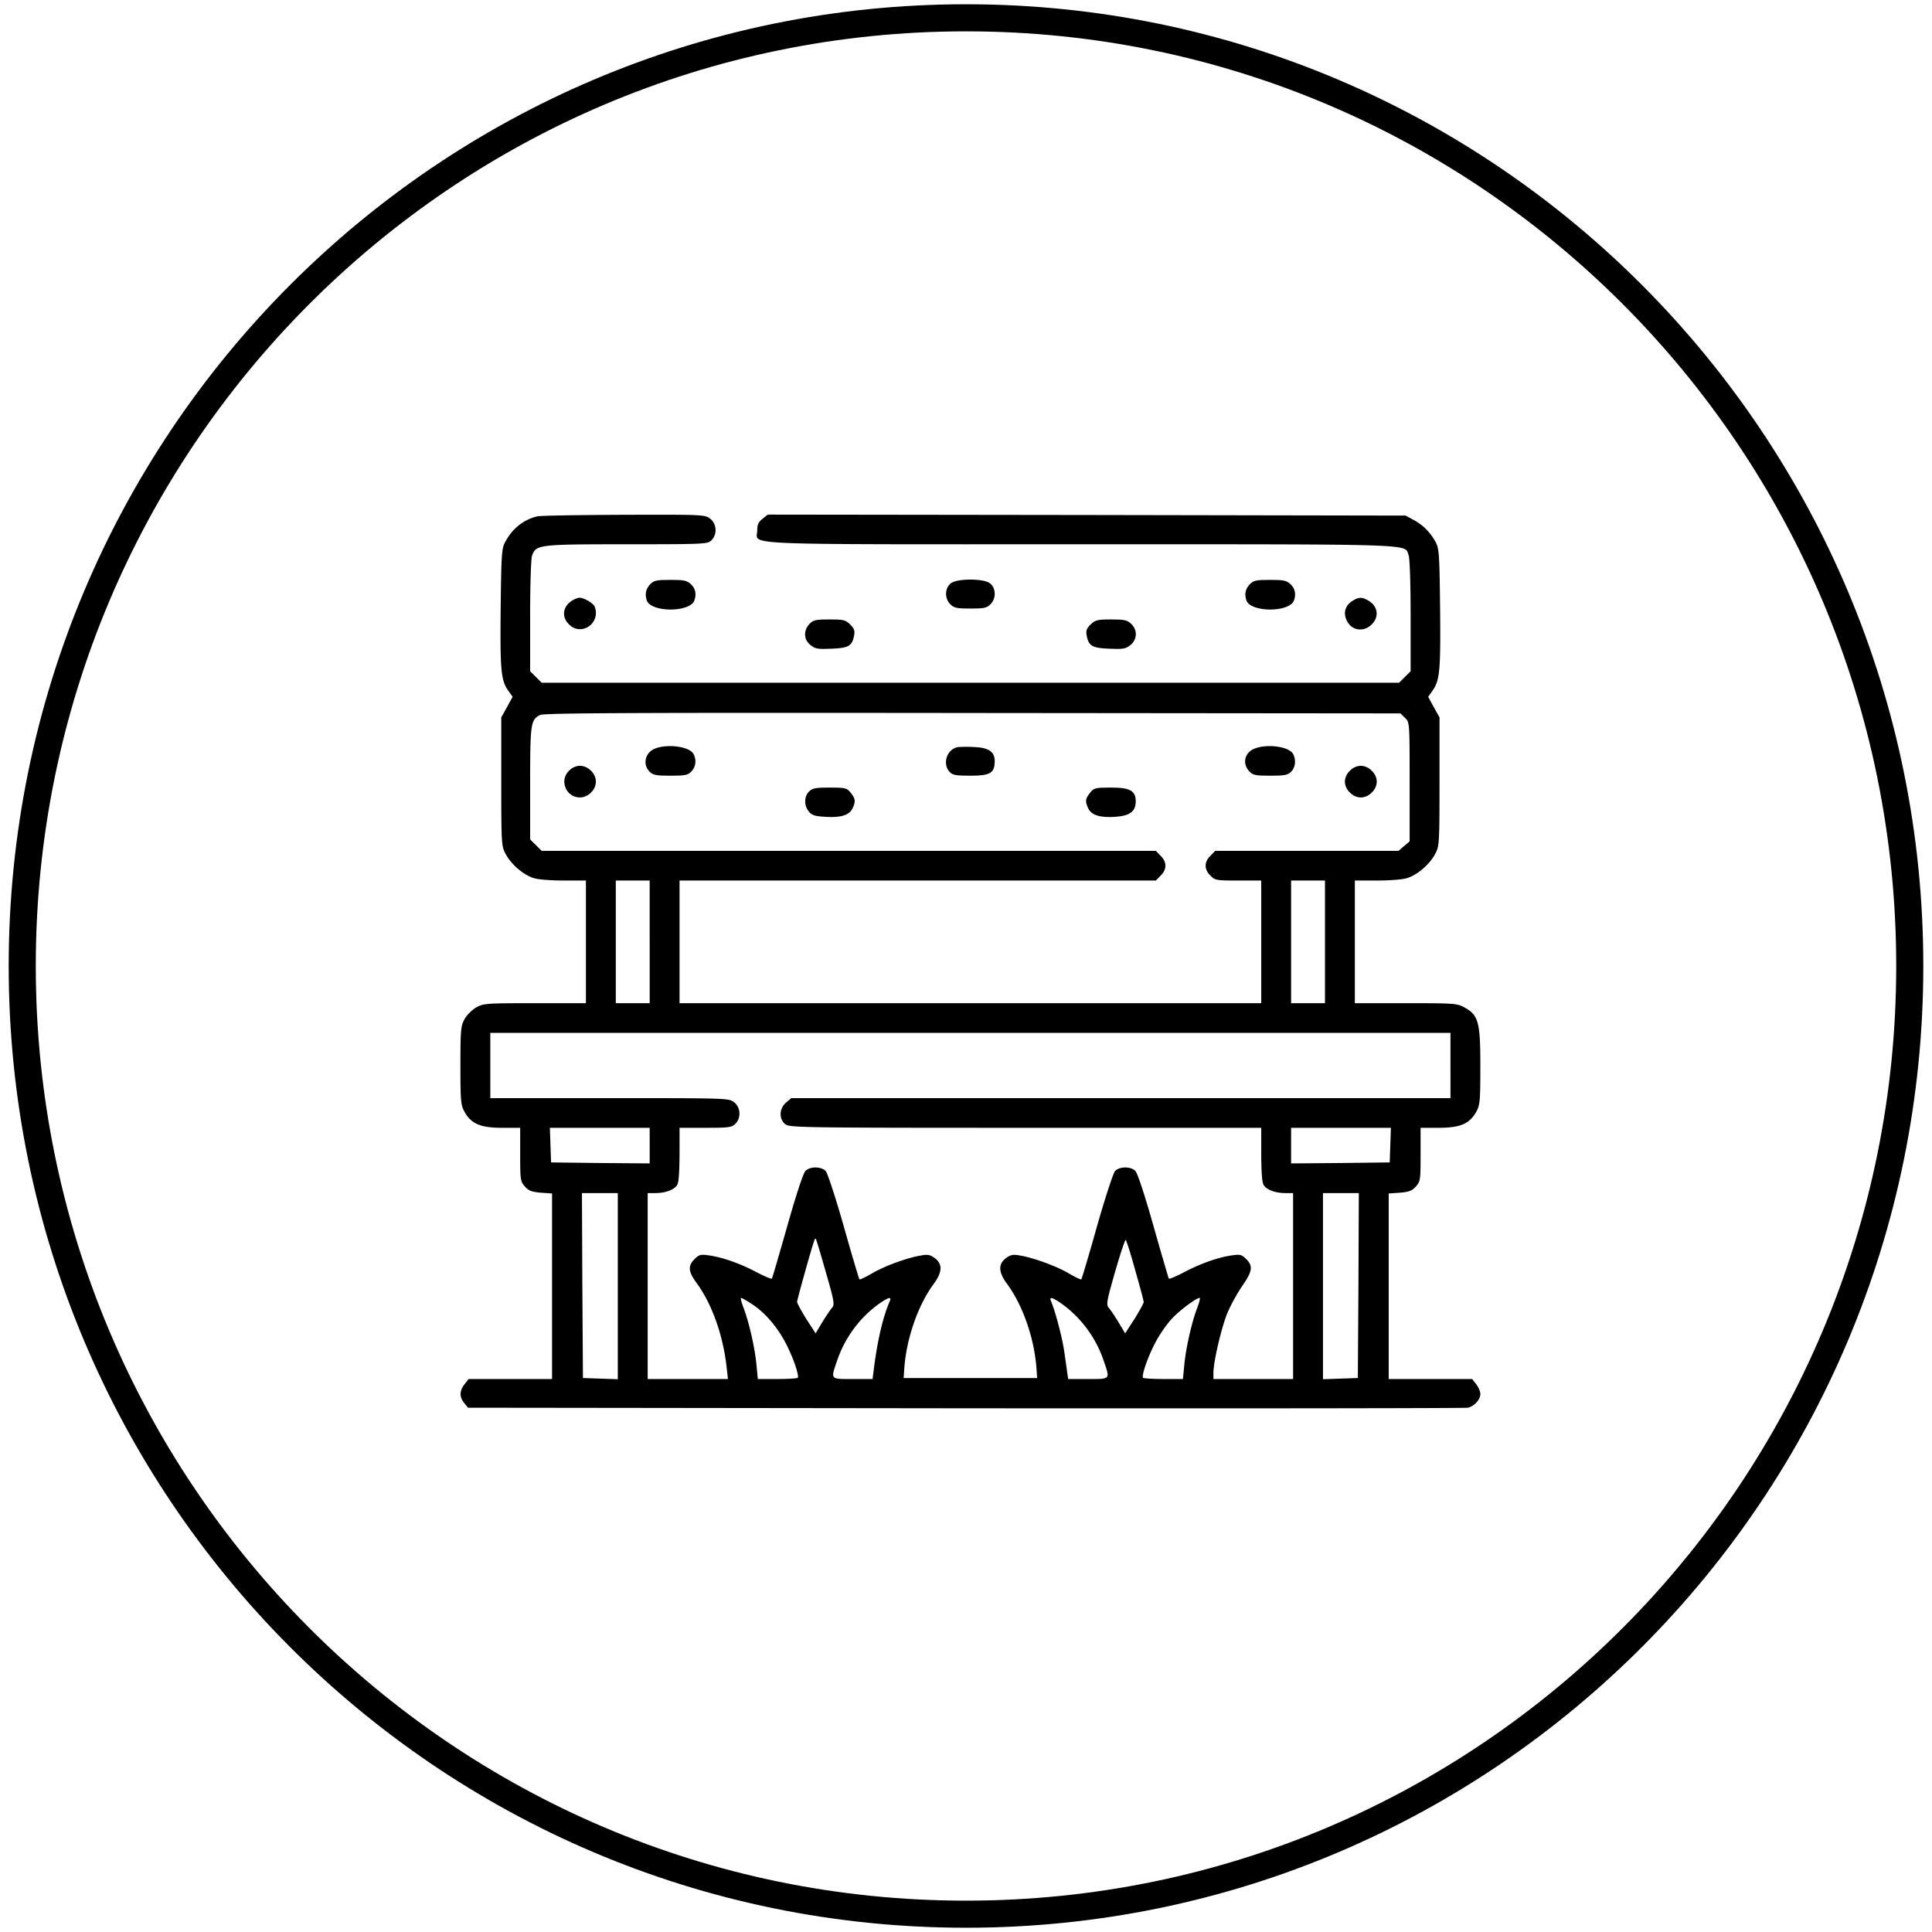 <svg xmlns="http://www.w3.org/2000/svg" width="214" height="214" fill="none"><g clip-path="url(#a)"><path stroke="#000" stroke-width="3" d="M107 212.028c57.734 0 104.537-47.023 104.537-105.028S164.734 1.972 107 1.972C49.266 1.972 2.463 48.995 2.463 107S49.266 212.028 107 212.028Z"/><path fill="#000" d="M59.495 57.197c-1.523.373-2.758 1.359-3.552 2.87-.376.68-.42 1.425-.486 7.34-.066 6.88.022 7.976.883 9.159l.441.614-.618 1.139-.64 1.14v7.12c0 6.924.022 7.143.486 8.02.617 1.16 2.008 2.344 3.133 2.672.463.154 1.942.263 3.31.263H64.9v13.585h-5.649c-5.361 0-5.693.022-6.487.46-.463.263-1.037.833-1.302 1.293-.419.767-.463 1.161-.463 5.149s.044 4.382.463 5.149c.75 1.314 1.766 1.753 4.149 1.753h2.008v2.936c0 2.782.022 3.001.507 3.549.42.482.75.614 1.765.701l1.258.088v20.552H51.905l-.442.57c-.573.723-.595 1.424-.044 2.081l.42.526 55.14.066c30.317.022 55.338 0 55.625-.066.706-.175 1.368-.898 1.368-1.512 0-.285-.199-.767-.463-1.095l-.442-.57H153.822v-20.552l1.258-.088c1.015-.087 1.346-.219 1.765-.701.486-.548.508-.767.508-3.549v-2.936h2.007c2.383 0 3.398-.439 4.149-1.753.419-.767.463-1.161.463-5.062 0-4.886-.199-5.652-1.743-6.507-.816-.46-1.103-.482-6.509-.482h-5.649V97.534h2.449c1.368 0 2.847-.11 3.31-.263 1.125-.328 2.516-1.511 3.133-2.673.464-.876.486-1.095.486-8.019v-7.12l-.64-1.14-.618-1.14.441-.613c.861-1.183.949-2.279.883-9.159-.066-5.915-.11-6.66-.485-7.34-.574-1.073-1.413-1.928-2.45-2.475l-.882-.483-35.326-.065L85.046 57l-.574.46c-.463.35-.595.635-.595 1.293 0 1.665-3.09 1.533 35.811 1.533 38.062 0 35.855-.065 36.341 1.227.132.307.22 3.309.22 6.683v6.157l-.64.636-.639.635H60.002l-.64-.635-.64-.636v-6.157c0-3.374.089-6.376.221-6.682.442-1.184.729-1.228 10.481-1.228 8.65 0 8.958-.021 9.378-.438.662-.657.595-1.818-.133-2.388-.573-.46-.794-.46-9.554-.438-4.92.022-9.245.087-9.62.175Zm96.137 22.327c.507.482.507.526.507 7.077v6.595l-.618.526-.618.526h-20.299l-.53.548c-.706.679-.706 1.511 0 2.19.508.526.662.548 3.089.548h2.538v13.585h-64.43V97.534h52.757l.53-.547c.706-.68.706-1.512 0-2.191l-.53-.548H60.002l-.64-.636-.64-.635v-6.223c0-6.639.067-7.033 1.104-7.559.441-.219 10.216-.263 47.925-.219l47.373.044.508.504Zm-83.67 24.803v6.792H68.21V97.534h3.751v6.793Zm74.799 0v6.792h-3.751V97.534h3.751v6.793Zm13.901 13.694v3.615H87.65l-.596.504c-.75.657-.794 1.819-.066 2.388.441.373 1.986.395 26.588.395h26.125v3.001c.022 2.126.088 3.134.309 3.396.375.504 1.301.833 2.361.833h.86v20.596h-8.826v-.679c0-1.249.905-5.105 1.567-6.683a20.237 20.237 0 0 1 1.633-2.958c1.125-1.621 1.213-2.191.419-2.98-.486-.482-.662-.526-1.589-.394-1.544.219-3.486.92-5.273 1.862-.883.46-1.633.789-1.699.701-.045-.087-.817-2.716-1.699-5.828-.971-3.44-1.766-5.85-2.008-6.091-.53-.526-1.765-.504-2.251.022-.198.219-1.103 2.98-2.008 6.157-.882 3.155-1.677 5.784-1.721 5.828-.044.066-.684-.241-1.39-.657-1.368-.811-4.016-1.775-5.494-1.994-.706-.132-1.015-.044-1.5.329-.839.657-.795 1.533.154 2.826 1.765 2.388 3.045 6.113 3.266 9.443l.066.986h-14.784l.066-.986c.221-3.33 1.501-7.055 3.266-9.443.949-1.293.993-2.169.155-2.826-.486-.373-.795-.461-1.501-.329-1.478.219-4.126 1.183-5.494 1.994-.706.416-1.346.723-1.39.657-.044-.044-.839-2.673-1.721-5.828-.905-3.177-1.81-5.938-2.008-6.157-.486-.526-1.721-.548-2.25-.022-.243.241-1.038 2.651-2.009 6.091-.882 3.112-1.654 5.741-1.699 5.828-.066.088-.816-.241-1.699-.701-1.787-.942-3.728-1.643-5.273-1.862-.927-.132-1.103-.088-1.589.394-.772.767-.728 1.381.22 2.673 1.7 2.323 2.913 5.763 3.31 9.247l.155 1.38h-8.892v-20.596h.86c1.06 0 1.986-.329 2.361-.833.221-.262.287-1.27.31-3.396v-3.001h2.868c2.581 0 2.912-.044 3.31-.439.661-.657.595-1.818-.133-2.388-.574-.46-.772-.46-13.79-.46H54.31v-7.23h106.352v3.615Zm-88.7 8.874v1.972l-5.45-.044-5.473-.066-.066-1.928-.066-1.906h11.055v1.972Zm82.037-.066-.066 1.928-5.45.066-5.473.044v-3.944h11.055l-.066 1.906Zm-85.568 15.622v10.32l-1.92-.066-1.941-.066-.066-10.254-.044-10.232h3.971v10.298Zm82.037-.066-.066 10.254-1.919.066-1.942.066V132.153h3.971l-.044 10.232Zm-59.001-1.49c.927 3.177.993 3.616.706 3.944-.177.198-.662.921-1.081 1.6l-.75 1.249-1.037-1.6c-.552-.898-1.015-1.731-1.015-1.884 0-.219 1.566-5.85 1.897-6.77.044-.176.133-.263.177-.22.044.044.551 1.709 1.103 3.681Zm34.289-.153c.507 1.775.926 3.33.926 3.484 0 .131-.463.964-1.015 1.862l-1.037 1.6-.75-1.249c-.419-.679-.904-1.402-1.081-1.6-.287-.328-.199-.788.728-4.009.574-1.994 1.103-3.572 1.17-3.484.088.109.573 1.621 1.059 3.396Zm-42.475 3.703c1.434.92 2.802 2.52 3.729 4.294.838 1.578 1.544 3.659 1.346 3.879-.088.065-1.103.131-2.273.131h-2.14l-.155-1.599c-.176-1.863-.816-4.667-1.412-6.245-.243-.635-.375-1.139-.287-1.139.089 0 .64.306 1.192.679Zm15.269-.307c-.772 1.819-1.346 4.251-1.765 7.559l-.133 1.052h-2.206c-2.516 0-2.45.088-1.721-2.038.838-2.497 2.493-4.754 4.633-6.288 1.06-.745 1.434-.833 1.192-.285Zm19.064.285c2.14 1.534 3.795 3.791 4.633 6.288.729 2.126.795 2.038-1.743 2.038h-2.184l-.11-.723c-.045-.373-.199-1.446-.331-2.344-.199-1.447-.993-4.47-1.457-5.544-.242-.548.133-.46 1.192.285Zm14.982.482c-.596 1.578-1.236 4.382-1.412 6.245l-.155 1.599h-2.14c-1.17 0-2.184-.066-2.273-.131-.198-.22.508-2.301 1.346-3.879.419-.832 1.214-1.972 1.743-2.563.861-.964 2.781-2.41 3.178-2.41.088 0-.044.504-.287 1.139Z"/><path fill="#000" d="M72.491 82.942c-1.059.46-1.324 1.753-.53 2.542.376.372.729.438 2.317.438 1.633 0 1.92-.066 2.317-.482.486-.526.574-1.271.22-1.928-.44-.833-2.934-1.162-4.324-.57ZM106.03 82.767c-1.17.263-1.655 1.84-.861 2.717.331.372.684.438 2.317.438 2.162 0 2.67-.285 2.692-1.534.044-1.095-.618-1.577-2.273-1.643-.772-.044-1.633-.022-1.875.022ZM138.906 82.942c-1.059.46-1.323 1.643-.529 2.498.397.416.684.482 2.317.482 1.588 0 1.941-.066 2.317-.438.485-.482.573-1.315.22-1.972-.441-.833-2.934-1.162-4.325-.57ZM63.025 85.374c-1.103 1.074-.33 2.958 1.214 2.958.905 0 1.765-.854 1.765-1.753 0-.898-.86-1.753-1.765-1.753-.42 0-.883.198-1.214.548ZM149.52 85.374c-.354.329-.552.789-.552 1.205 0 .417.198.877.552 1.205.33.35.794.548 1.213.548.419 0 .883-.197 1.214-.548.353-.328.551-.788.551-1.205 0-.416-.198-.876-.551-1.205-.331-.35-.795-.548-1.214-.548-.419 0-.883.198-1.213.548ZM89.614 87.675c-.552.547-.574 1.555-.023 2.213.331.416.662.525 1.876.591 1.699.11 2.626-.197 2.979-.964.353-.767.309-1.052-.22-1.709-.42-.526-.575-.57-2.318-.57-1.566 0-1.92.066-2.294.439ZM120.747 87.806c-.53.657-.574.942-.221 1.71.353.766 1.28 1.073 2.979.963 1.655-.11 2.295-.591 2.295-1.73 0-1.162-.64-1.513-2.736-1.513-1.743 0-1.898.044-2.317.57ZM72.006 64.734c-.486.504-.596 1.118-.353 1.797.507 1.315 4.744 1.315 5.251 0 .265-.701.133-1.358-.375-1.819-.441-.416-.772-.481-2.273-.481-1.566 0-1.831.065-2.25.503ZM105.302 64.625c-.662.526-.684 1.665-.045 2.3.398.417.729.483 2.229.483s1.831-.066 2.229-.483c.639-.635.617-1.774-.045-2.3-.662-.57-3.706-.57-4.368 0ZM138.421 64.734c-.486.504-.596 1.118-.353 1.797.507 1.315 4.744 1.315 5.251 0 .265-.701.133-1.358-.375-1.819-.441-.416-.772-.481-2.272-.481-1.567 0-1.832.065-2.251.503ZM63.467 66.465c-1.126.636-1.324 1.84-.442 2.695 1.368 1.38 3.553-.131 2.847-1.972-.155-.372-1.192-.986-1.677-.986-.155 0-.486.132-.728.263ZM149.961 66.465c-1.081.57-1.302 1.687-.53 2.673.618.767 1.765.79 2.516.022.882-.876.662-2.103-.486-2.695-.596-.328-.927-.328-1.5 0ZM89.658 69.117c-.684.723-.64 1.752.132 2.344.507.416.816.46 2.295.394 1.897-.065 2.294-.306 2.515-1.424.11-.57.022-.81-.42-1.249-.529-.526-.75-.57-2.316-.57-1.522 0-1.787.066-2.206.505ZM120.791 69.182c-.441.439-.529.68-.419 1.25.22 1.117.618 1.358 2.515 1.423 1.479.066 1.787.022 2.317-.394.772-.614.816-1.687.088-2.366-.441-.417-.772-.482-2.228-.482-1.523 0-1.743.065-2.273.57Z"/></g><defs><clipPath id="a"><path fill="#fff" d="M0 0h214v214H0z"/></clipPath></defs></svg>